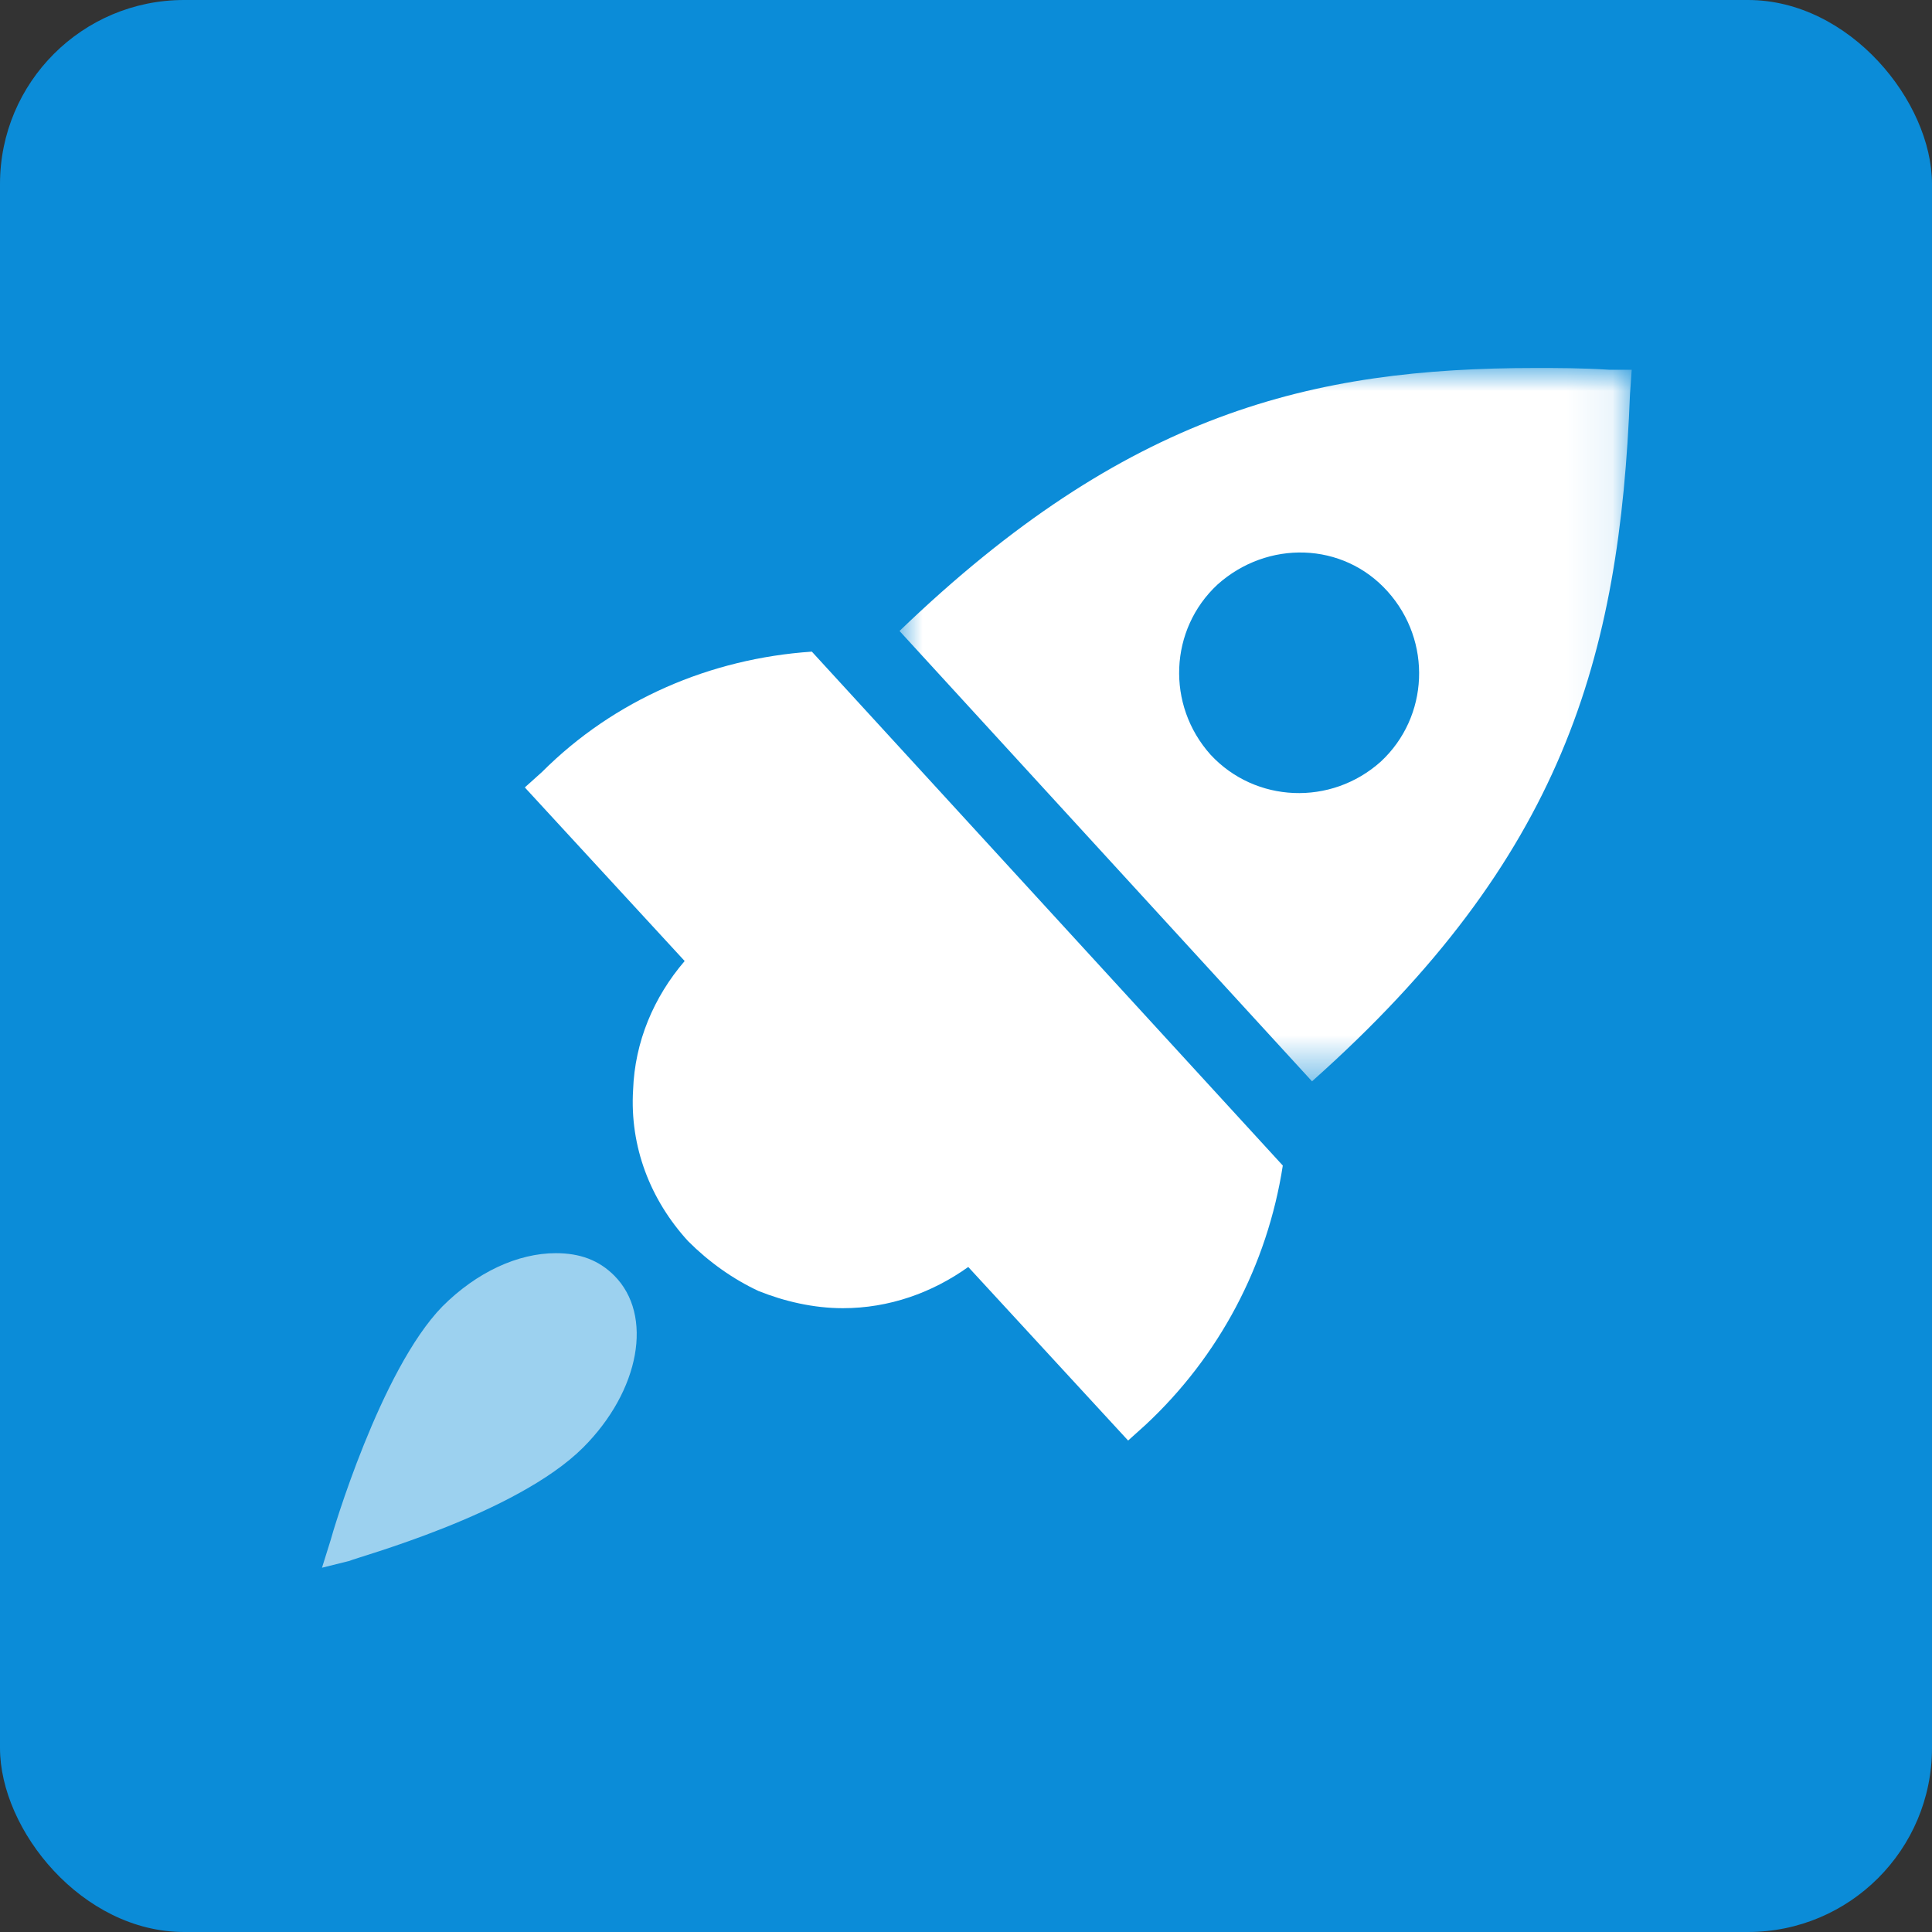 <?xml version="1.0" encoding="UTF-8"?>
<svg width="42px" height="42px" viewBox="0 0 42 42" version="1.1" xmlns="http://www.w3.org/2000/svg" xmlns:xlink="http://www.w3.org/1999/xlink">
    <rect x="0" y="0" width="42" height="42" fill="#333333" stroke="none"/>
    <title>quick-start-icon</title>
    <defs>
        <polygon id="path-1" points="3.55271368e-15 3.55271368e-15 15.917 3.55271368e-15 15.917 15.507 3.55271368e-15 15.507"></polygon>
    </defs>
    <g id="Icons" stroke="none" stroke-width="1" fill="none" fill-rule="evenodd">
        <g id="Reduce-Time-to-Market" transform="translate(-1094, -463)">
            <g id="pain-point-08" transform="translate(1064, 423)">
                <g id="quick-start-icon" transform="translate(30, 40)">
                    <rect id="Rectangle" fill="#0B8CD8" x="0" y="0" width="42" height="42" rx="4"></rect>
                    <g id="Group-8" transform="translate(7, 8)">
                        <g id="Group-3" transform="translate(12.555, -0)">
                            <mask id="mask-2" fill="white">
                                <use xlink:href="#path-1"></use>
                            </mask>
                            <g id="Clip-2"></g>
                            <path d="M10.462,8.557 C11.508,7.586 11.583,5.941 10.611,4.858 C9.64,3.774 7.996,3.737 6.912,4.708 C5.866,5.68 5.791,7.324 6.763,8.408 C7.734,9.454 9.378,9.528 10.462,8.557 L10.462,8.557 Z M15.917,0.038 L15.88,0.561 C15.656,6.315 14.423,10.649 8.967,15.507 L3.55271368e-15,5.717 C4.932,0.972 8.967,-0 13.825,-0 C14.311,-0 14.834,-0 15.432,0.038 L15.917,0.038 Z" id="Fill-1" fill="#FFFFFF" mask="url(#mask-2)"></path>
                        </g>
                        <path d="M10.649,6.166 L20.887,17.338 C20.551,19.505 19.504,21.486 17.898,22.98 L17.524,23.316 L14.049,19.543 C13.265,20.103 12.33,20.439 11.322,20.439 C10.686,20.439 10.051,20.29 9.491,20.066 C8.93,19.804 8.407,19.431 7.959,18.982 C7.137,18.085 6.688,16.927 6.763,15.694 C6.8,14.648 7.211,13.676 7.884,12.892 L4.409,9.118 L4.783,8.782 C6.352,7.212 8.444,6.315 10.649,6.166 Z" id="Fill-4" fill="#FFFFFF"></path>
                        <path d="M0,26.081 L0.187,25.483 C0.224,25.334 1.27,21.784 2.616,20.402 C3.363,19.654 4.26,19.243 5.082,19.243 C5.605,19.243 6.016,19.393 6.352,19.729 C7.211,20.589 6.912,22.232 5.679,23.466 C4.222,24.923 0.747,25.857 0.598,25.932 L0,26.081 Z" id="Fill-6" fill="#FFFFFF" opacity="0.595"></path>
                    </g>
                </g>
            </g>
        </g>
    </g>
</svg>